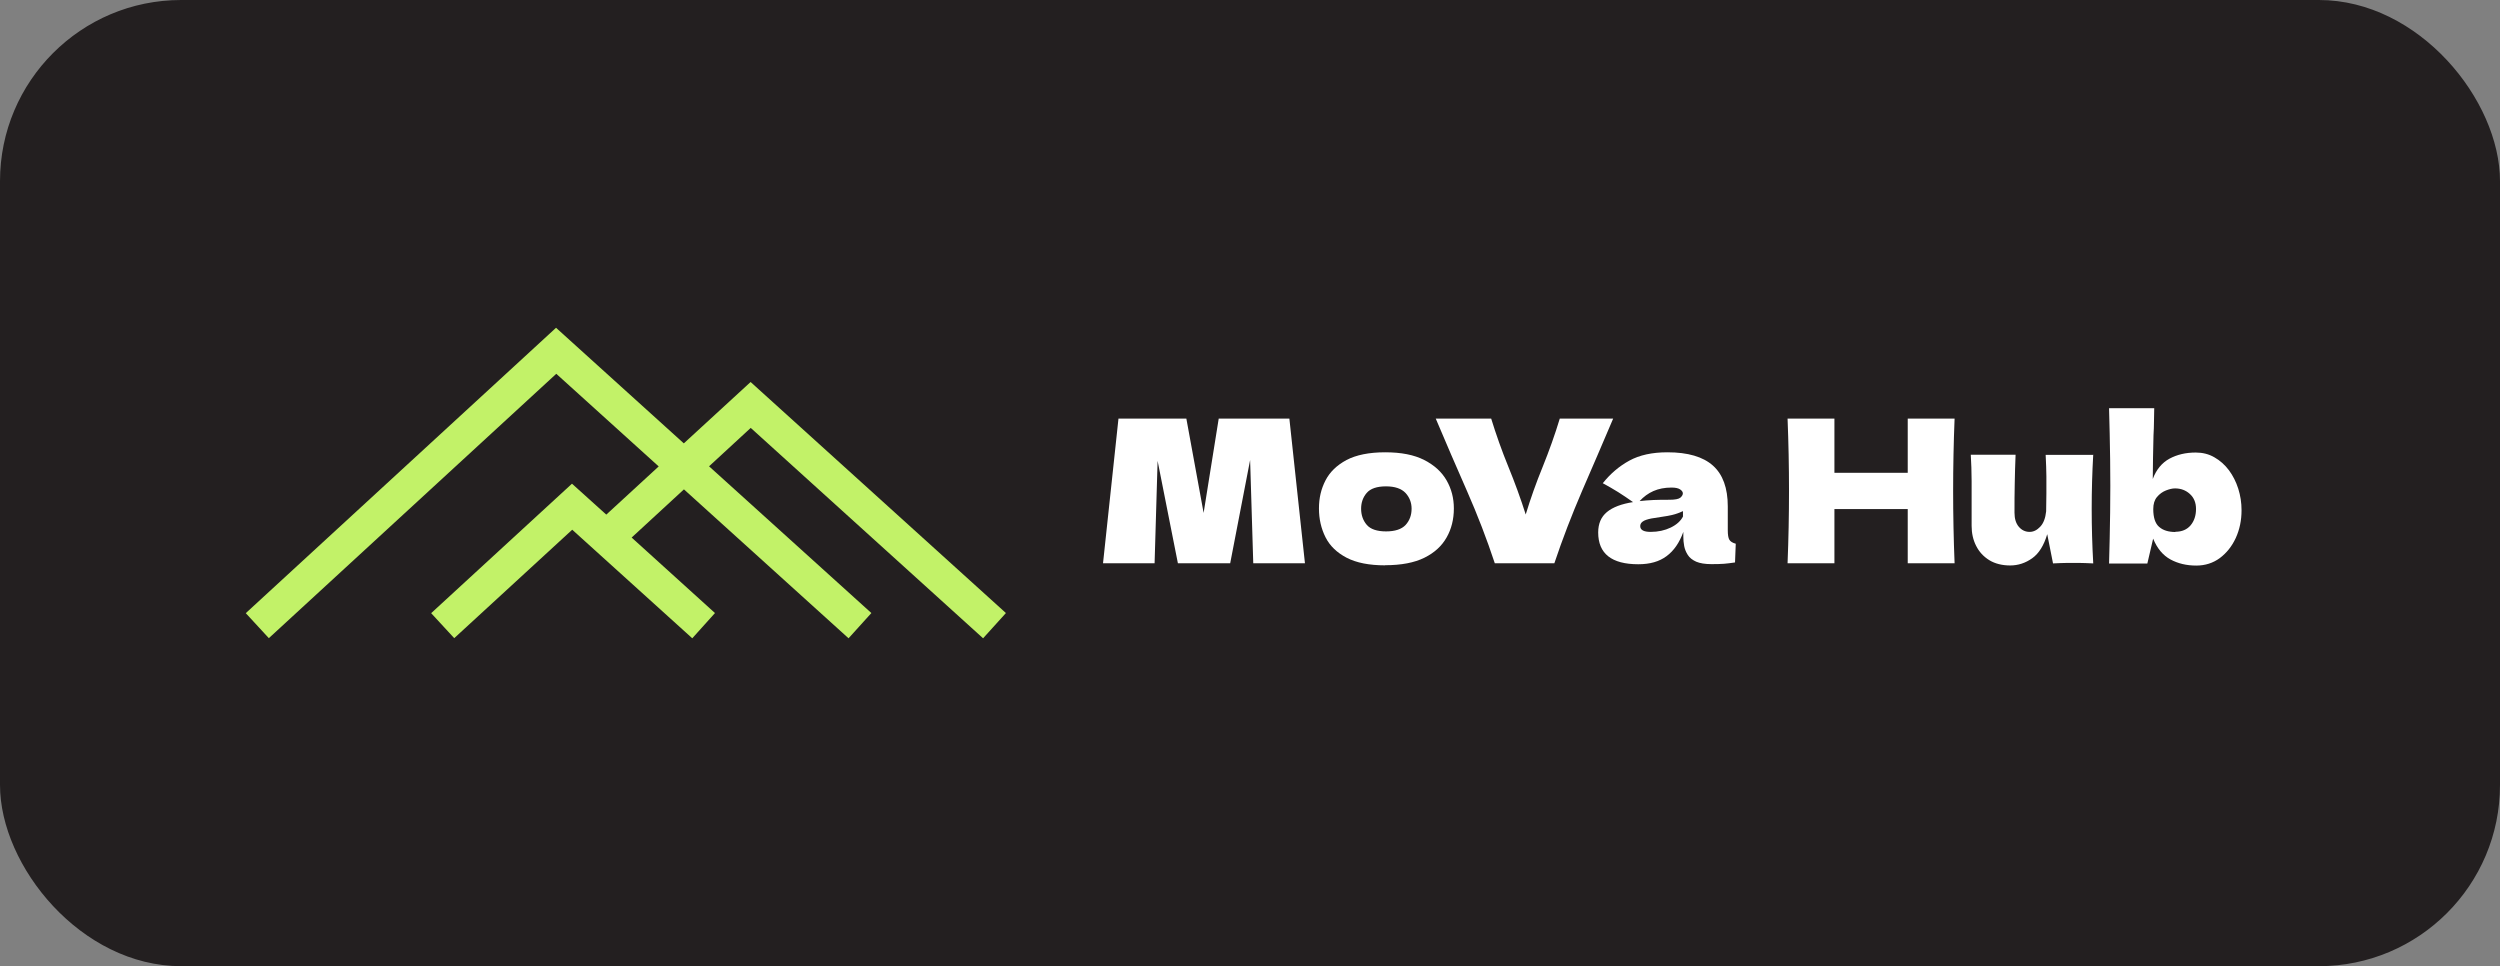 <?xml version="1.0" encoding="UTF-8"?>
<svg id="Layer_1" xmlns="http://www.w3.org/2000/svg" version="1.1" xmlns:xlink="http://www.w3.org/1999/xlink" viewBox="0 0 207 80">
  <rect x="0" y="0" width="207" height="80" fill="#808080" stroke="none"/>
  <!-- Generator: Adobe Illustrator 29.7.1, SVG Export Plug-In . SVG Version: 2.1.1 Build 8)  -->
  <defs>
    <style>
      .st0 {
        fill: #c2f268;
      }

      .st1 {
        fill: #fff;
      }

      .st2 {
        fill: none;
      }

      .st3 {
        clip-path: url(#clippath-1);
      }

      .st4 {
        fill: #231f20;
      }

      .st5 {
        clip-path: url(#clippath-2);
      }

      .st6 {
        clip-path: url(#clippath);
      }
    </style>
    <clipPath id="clippath">
      <rect class="st2" x="20.26" y="27.14" width="63.11" height="25.72"/>
    </clipPath>
    <clipPath id="clippath-1">
      <polygon class="st2" points="62.16 35.43 58.71 38.61 72.15 50.76 70.26 52.85 56.63 40.52 52.3 44.51 59.2 50.76 57.32 52.85 47.38 43.86 37.61 52.84 35.7 50.77 47.36 40.05 50.2 42.61 54.54 38.62 46.06 30.95 22.26 52.84 20.35 50.77 46.04 27.14 56.62 36.71 62.15 31.63 83.29 50.76 81.4 52.85 62.16 35.43"/>
    </clipPath>
    <clipPath id="clippath-2">
      <rect class="st2" x="90.51" y="27.89" width="96.23" height="24.22"/>
    </clipPath>
  </defs>
  <rect class="st4" width="207" height="80" rx="15" ry="15"/>
  <g>
    <g class="st6">
      <g class="st3">
        <path class="st0" d="M20.35,27.14v25.71h62.94v-25.71H20.35Z"/>
      </g>
    </g>
    <g class="st5">
      <g>
        <path class="st1" d="M95.85,38.16l-.25,8.48h-4.27l1.28-11.98h5.62l1.43,7.81,1.25-7.81h5.85l1.29,11.98h-4.28l-.26-8.55-1.65,8.55h-4.33l-1.68-8.48Z"/>
        <path class="st1" d="M114.69,46.81c-1.32,0-2.38-.21-3.19-.63-.8-.42-1.39-.98-1.75-1.7-.36-.72-.54-1.51-.54-2.38s.18-1.62.54-2.32c.36-.7.94-1.26,1.74-1.69.8-.42,1.87-.64,3.2-.64s2.4.21,3.24.64c.84.43,1.45.99,1.85,1.69.4.7.6,1.47.6,2.32,0,.89-.2,1.7-.6,2.4-.4.71-1.01,1.27-1.84,1.68-.83.41-1.91.62-3.25.62ZM114.76,44c.75,0,1.29-.18,1.62-.53.33-.36.5-.81.5-1.35,0-.5-.17-.94-.5-1.3-.34-.36-.88-.55-1.62-.55s-1.29.18-1.6.55c-.31.36-.46.8-.46,1.3,0,.53.16.98.47,1.34.31.36.85.54,1.6.54Z"/>
        <path class="st1" d="M129.15,34.66h4.42c-.85,1.99-1.7,3.99-2.57,5.98-.86,2-1.63,4-2.3,6h-4.93c-.66-2-1.43-4-2.31-6-.88-2-1.74-3.99-2.58-5.98h4.59c.41,1.33.88,2.66,1.42,3.98.54,1.32,1.02,2.64,1.44,3.96.4-1.32.87-2.64,1.41-3.96.53-1.32,1.01-2.65,1.41-3.98Z"/>
        <path class="st1" d="M135.21,41.57c-.42-.3-.83-.57-1.22-.82-.4-.25-.82-.49-1.28-.74.63-.79,1.36-1.41,2.2-1.87s1.89-.69,3.15-.69c1.7,0,2.95.37,3.77,1.1.82.73,1.23,1.86,1.23,3.38v1.97c0,.37.04.64.13.79.09.15.27.26.53.33l-.06,1.55c-.34.05-.65.09-.91.11-.26.02-.61.03-1.04.03-.53,0-.95-.07-1.26-.2-.31-.14-.55-.32-.7-.56-.15-.23-.25-.48-.3-.74-.05-.27-.07-.52-.07-.76v-.41c-.32.89-.78,1.56-1.39,2.01-.6.45-1.38.67-2.34.67-2.21,0-3.32-.88-3.32-2.63,0-.73.24-1.29.72-1.69.48-.4,1.21-.68,2.19-.83ZM139.35,42.75v-.43c-.39.19-.82.32-1.29.4-.48.08-.92.15-1.33.21-.34.07-.58.15-.72.26-.14.1-.2.23-.2.37,0,.32.29.48.86.48.62,0,1.17-.12,1.67-.36.49-.24.83-.55,1.02-.93ZM139.34,40.85c0-.12-.08-.23-.23-.33-.15-.1-.39-.15-.71-.15-.57,0-1.07.1-1.5.29-.43.19-.81.47-1.14.83.35-.04.73-.07,1.15-.09.41-.02.85-.02,1.33-.02.45,0,.75-.06.89-.17.14-.12.21-.24.21-.36Z"/>
        <path class="st1" d="M151.89,46.64h-3.88c.16-4,.16-7.99,0-11.98h3.88v4.49h6.07v-4.49h3.88c-.16,3.99-.16,7.99,0,11.98h-3.88v-4.49h-6.07v4.49Z"/>
        <path class="st1" d="M173.32,37.63c-.17,2.98-.17,5.99,0,9.02-.48-.02-.87-.04-1.19-.04-.32,0-.64,0-.95,0-.31,0-.71.02-1.19.04l-.48-2.42c-.27.92-.68,1.59-1.24,1.99-.56.4-1.17.6-1.83.6s-1.26-.15-1.73-.44c-.48-.3-.84-.69-1.09-1.19-.25-.49-.37-1.05-.37-1.65v-1.25c0-.88,0-1.7,0-2.46,0-.77-.03-1.49-.07-2.18h3.71c-.03.81-.06,1.6-.07,2.39-.02.79-.02,1.59-.02,2.41,0,.5.12.89.36,1.17.24.28.54.42.89.42.33,0,.62-.15.89-.44.27-.29.42-.71.48-1.26,0-.54.02-1.03.02-1.47,0-.45,0-.92,0-1.42,0-.5-.03-1.1-.06-1.79h3.95Z"/>
        <path class="st1" d="M174.64,33.8h3.73c0,.34-.02.7-.02,1.09,0,.38-.02.77-.04,1.16-.01.62-.03,1.24-.04,1.86-.01.62-.02,1.2-.02,1.75.29-.78.76-1.34,1.38-1.68.63-.34,1.35-.51,2.18-.51.57,0,1.09.13,1.55.4.46.26.86.62,1.2,1.07.33.45.59.96.77,1.53.18.57.27,1.16.27,1.78,0,.84-.16,1.6-.48,2.3-.32.69-.76,1.24-1.32,1.66-.56.41-1.21.62-1.95.62-.8,0-1.52-.17-2.14-.51-.62-.34-1.1-.91-1.43-1.72l-.48,2.06h-3.17c.04-1.37.07-2.79.09-4.24.02-1.45.02-2.91,0-4.37-.02-1.46-.05-2.87-.09-4.24ZM180.12,44.03c.54,0,.96-.18,1.26-.53.3-.36.45-.81.45-1.36,0-.52-.17-.93-.51-1.24-.34-.31-.75-.46-1.23-.46-.22,0-.47.06-.75.17-.28.11-.53.29-.74.54-.21.25-.31.58-.31,1,0,.7.16,1.2.49,1.48.32.28.77.42,1.35.42Z"/>
      </g>
    </g>
  </g>
</svg>